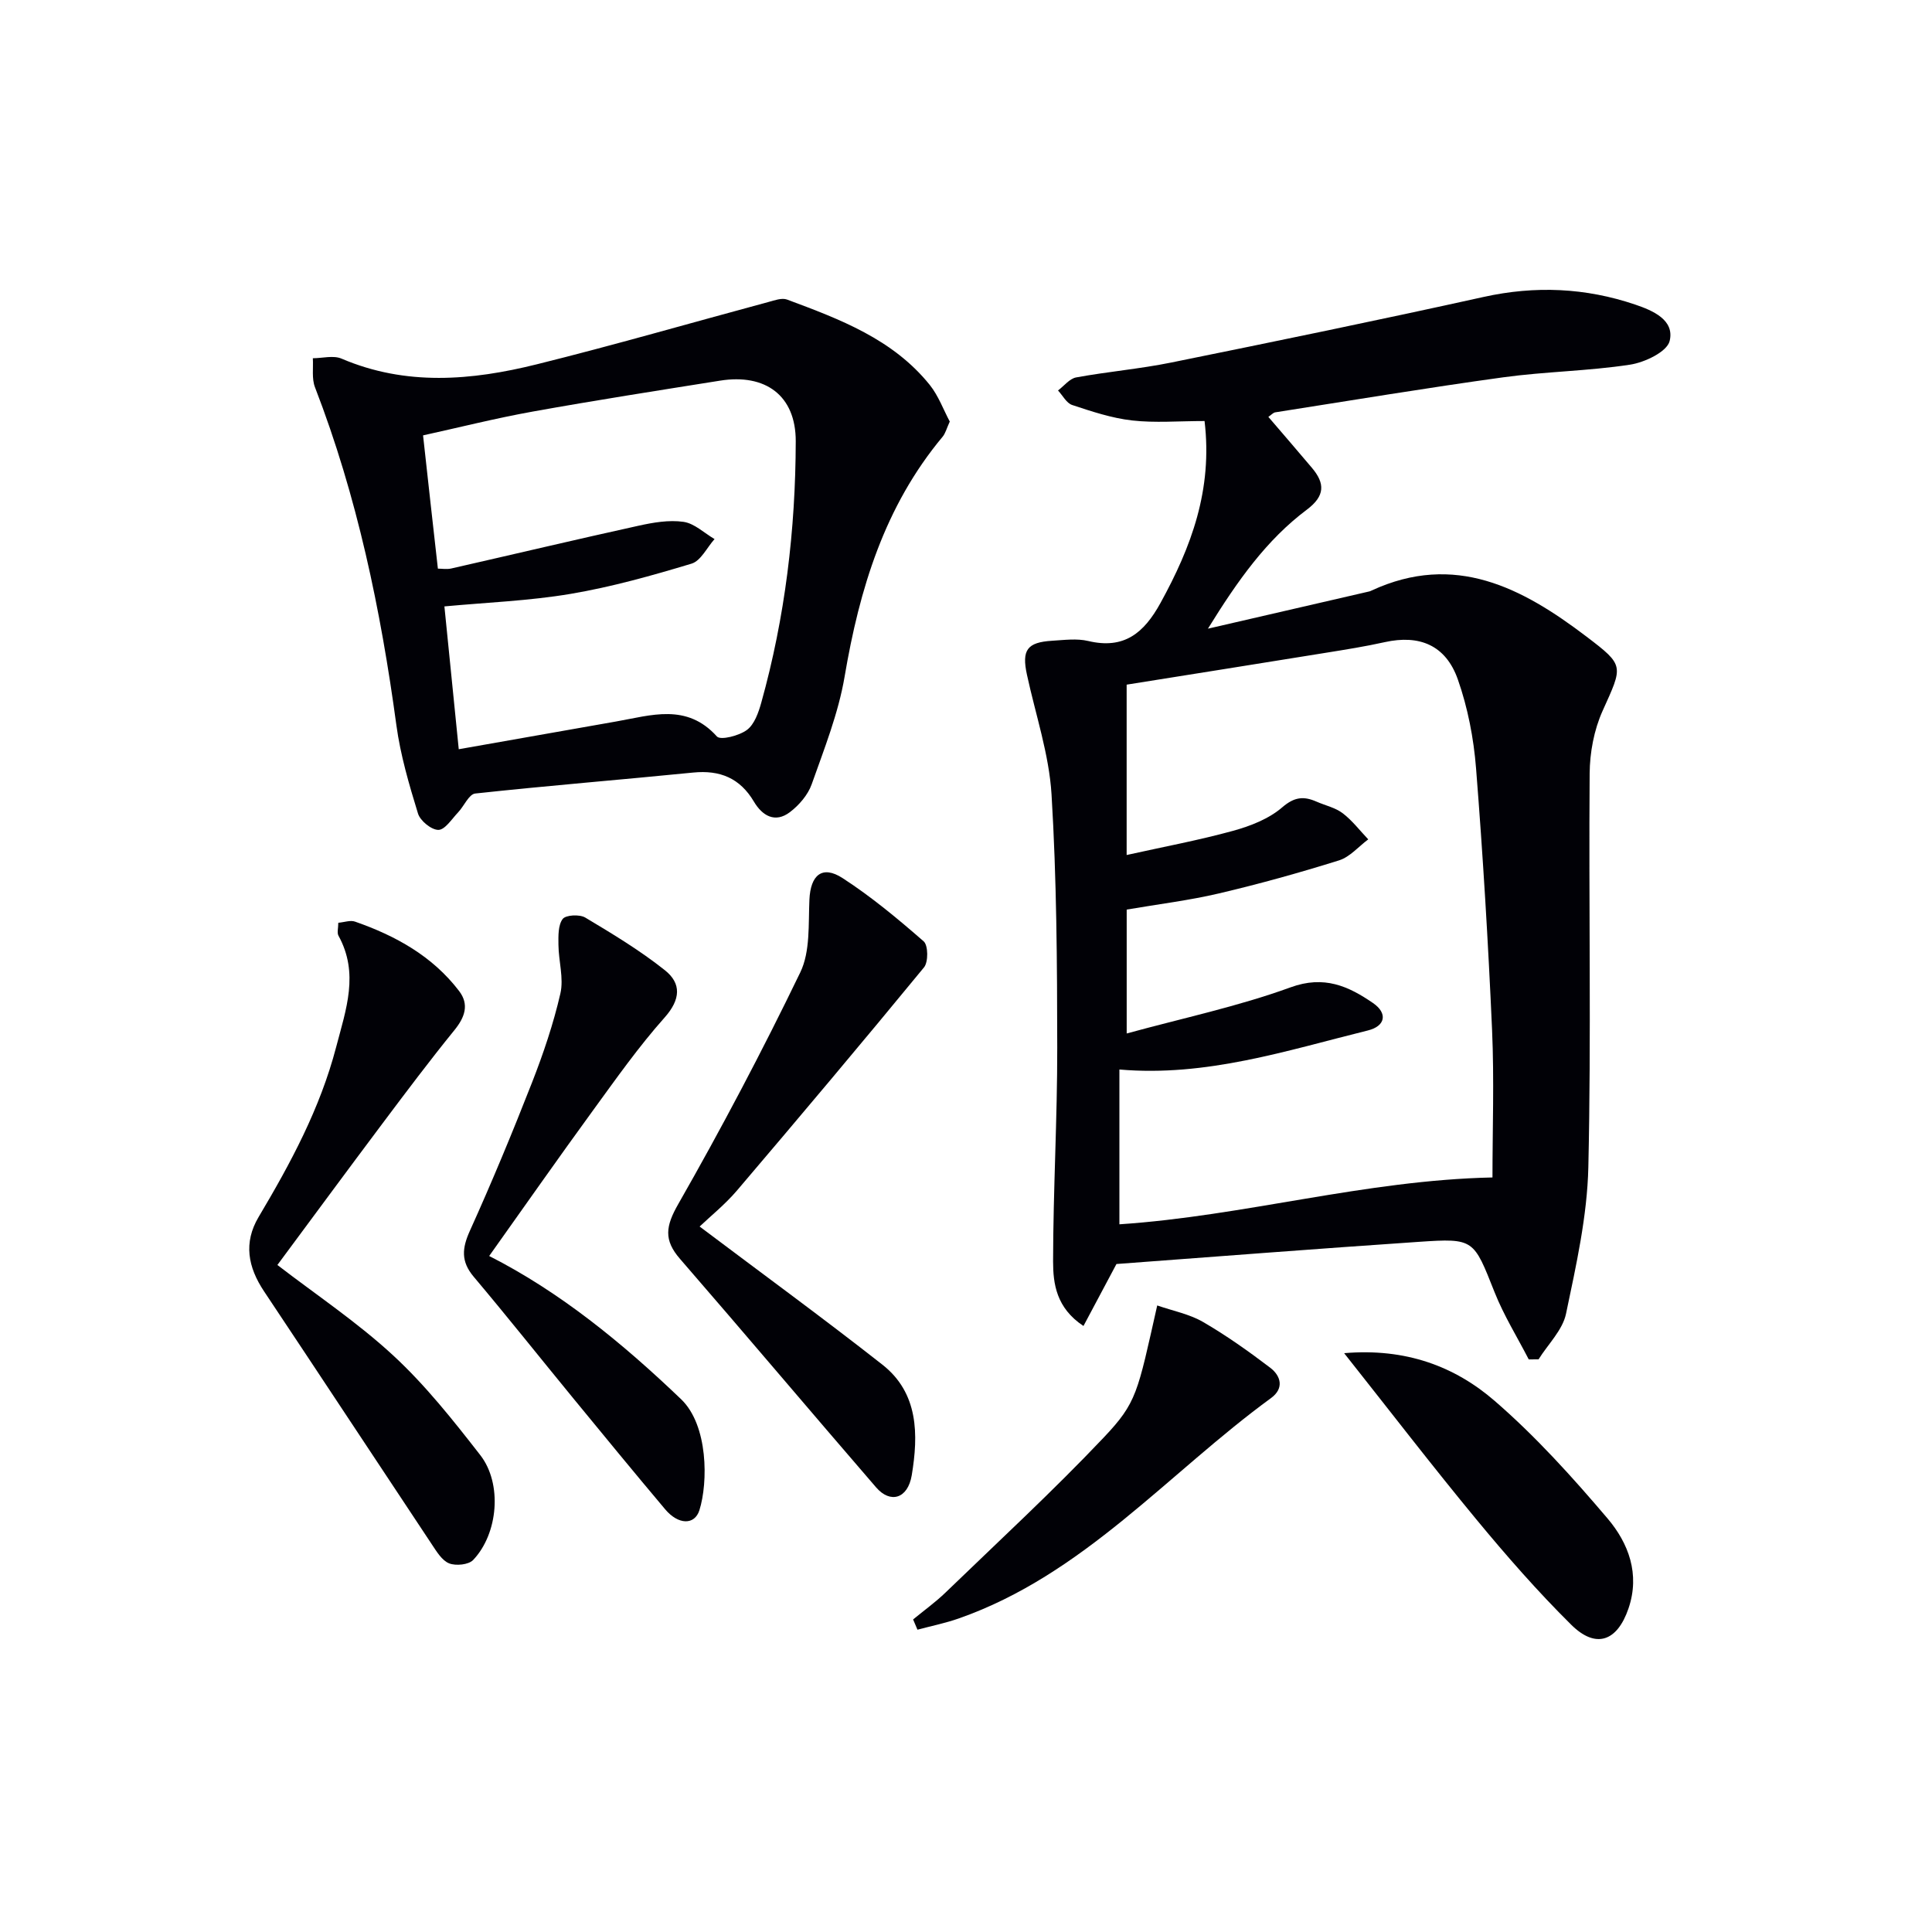 <svg enable-background="new 0 0 400 400" viewBox="0 0 400 400" xmlns="http://www.w3.org/2000/svg"><path d="m249.39 87.17c-5.4 0-10.26.42-15.01-.12-4.21-.48-8.35-1.86-12.4-3.2-1.18-.39-1.96-1.97-2.93-3.01 1.25-.93 2.39-2.45 3.76-2.7 6.53-1.2 13.17-1.76 19.67-3.08 21.59-4.38 43.17-8.82 64.68-13.58 10.7-2.37 21.12-1.9 31.39 1.58 3.6 1.22 8.21 3.16 7.13 7.55-.55 2.23-5.16 4.43-8.2 4.89-8.68 1.33-17.55 1.42-26.26 2.62-15.77 2.17-31.47 4.79-47.19 7.25-.44.07-.81.52-1.43.94 3.05 3.56 6.06 7.04 9.02 10.55 2.73 3.23 2.73 5.82-1.04 8.65-8.35 6.26-14.3 14.63-20.49 24.65 12.02-2.77 22.73-5.24 33.45-7.72.16-.04.31-.12.46-.19 17.2-7.94 31.16-.56 44.45 9.54 7.96 6.05 7.57 6.01 3.34 15.41-1.77 3.94-2.64 8.61-2.67 12.96-.21 27.15.34 54.32-.27 81.46-.23 10.17-2.52 20.35-4.62 30.37-.71 3.4-3.73 6.31-5.69 9.45-.68 0-1.36 0-2.03.01-2.38-4.62-5.16-9.09-7.07-13.9-4.36-10.97-4.2-11.22-15.68-10.44-21.19 1.43-42.37 3.09-62.61 4.59-2.57 4.82-4.6 8.65-6.83 12.83-5.64-3.74-6.29-8.75-6.29-13.39.02-14.75.88-29.51.86-44.26-.02-17.47-.12-34.96-1.18-52.39-.51-8.34-3.31-16.54-5.09-24.79-1.11-5.12.01-6.72 5.21-7.04 2.49-.15 5.11-.51 7.47.05 7.44 1.77 11.54-1.65 14.96-7.86 6.37-11.58 10.83-23.44 9.13-37.68zm59.61 156.61c0-9.93.37-20.22-.08-30.47-.8-18.1-1.89-36.19-3.32-54.25-.49-6.21-1.71-12.53-3.77-18.39-2.5-7.11-7.97-9.31-15.13-7.72-4.05.9-8.15 1.55-12.25 2.21-13.71 2.22-27.42 4.39-41.19 6.59v35.27c7.64-1.7 14.92-3.05 22.04-5.01 3.6-.99 7.41-2.48 10.17-4.86 2.53-2.18 4.46-2.34 7.1-1.18 1.82.8 3.9 1.24 5.43 2.41 1.98 1.51 3.54 3.58 5.28 5.4-2 1.49-3.79 3.64-6.04 4.35-8.21 2.57-16.52 4.88-24.9 6.85-6.19 1.45-12.54 2.22-19.07 3.34v25.65c11.72-3.21 23.1-5.61 33.92-9.55 6.96-2.54 11.98-.25 17.08 3.25 3.07 2.11 2.59 4.78-1.08 5.68-16.81 4.16-33.44 9.64-51.43 8.08v32.05c25.93-1.73 50.86-9.14 77.24-9.7z" fill="#010106"/><path d="m196.64 87.28c-.66 1.43-.89 2.43-1.48 3.14-12.03 14.41-17.21 31.5-20.29 49.65-1.29 7.61-4.23 14.98-6.82 22.31-.78 2.2-2.61 4.32-4.5 5.76-3.08 2.34-5.73.75-7.46-2.17-2.89-4.88-7.03-6.57-12.58-6.02-15.03 1.5-30.1 2.71-45.12 4.34-1.31.14-2.32 2.62-3.56 3.92-1.29 1.35-2.69 3.59-4.06 3.61-1.45.01-3.77-1.88-4.23-3.39-1.84-5.99-3.63-12.08-4.47-18.26-3.24-23.92-8.12-47.41-16.86-70-.69-1.79-.32-3.99-.44-6 2-.01 4.26-.64 5.94.08 13.36 5.71 26.93 4.53 40.41 1.18 16.07-3.99 31.99-8.6 47.99-12.91 1.25-.34 2.77-.9 3.84-.5 10.93 4.07 21.92 8.18 29.56 17.69 1.8 2.26 2.83 5.14 4.13 7.57zm-105.98 30.45c.84 0 1.85.18 2.77-.03 12.92-2.94 25.81-6 38.75-8.85 3.04-.67 6.3-1.24 9.32-.81 2.27.32 4.3 2.32 6.44 3.57-1.57 1.75-2.84 4.51-4.77 5.09-8.22 2.48-16.55 4.82-25 6.25-8.59 1.45-17.36 1.78-26.16 2.6.99 9.83 1.94 19.35 2.97 29.57 11.09-1.95 21.82-3.86 32.56-5.74 7.27-1.27 14.63-3.86 20.89 3.1.75.83 4.6-.15 6.22-1.36 1.54-1.15 2.39-3.59 2.96-5.63 4.94-17.7 7.1-35.83 7.14-54.13.02-9.49-6.29-14.05-15.67-12.55-12.94 2.06-25.89 4.08-38.78 6.4-7.73 1.39-15.37 3.32-22.71 4.93 1.06 9.72 2.06 18.59 3.07 27.59z" fill="#010106"/><path d="m70.04 191.05c1.26-.11 2.5-.58 3.46-.24 8.41 2.93 16.05 7.15 21.56 14.38 2.11 2.77 1.2 5.41-.97 8.08-5.1 6.28-9.97 12.76-14.83 19.24-7.37 9.82-14.65 19.71-21.83 29.39 7.97 6.14 16.54 11.85 24.01 18.76 6.66 6.16 12.4 13.41 18 20.61 4.6 5.92 3.7 16.27-1.48 21.71-.94.99-3.57 1.25-4.97.7-1.48-.59-2.59-2.44-3.58-3.93-11.6-17.45-23.11-34.95-34.74-52.39-3.33-5-4.3-10.04-1.13-15.39 6.63-11.15 12.73-22.45 16.06-35.2 2.05-7.83 4.78-15.24.47-23.06-.32-.6-.03-1.56-.03-2.66z" fill="#010106"/><path d="m144.85 253.94c13 9.79 25.58 18.97 37.83 28.59 7.52 5.9 7.47 14.53 6.09 22.89-.82 4.91-4.44 5.92-7.37 2.54-13.59-15.73-26.99-31.62-40.61-47.32-3.42-3.93-2.97-6.79-.37-11.34 8.96-15.7 17.41-31.71 25.27-47.98 2.09-4.32 1.66-9.99 1.89-15.06.23-5.08 2.63-7.19 6.85-4.47 5.95 3.85 11.46 8.44 16.81 13.11.94.82.98 4.27.07 5.38-12.76 15.53-25.71 30.91-38.74 46.22-2.46 2.88-5.47 5.3-7.72 7.44z" fill="#010106"/><path d="m101.28 260.04c14.62 7.42 27.53 17.97 39.74 29.66 5.62 5.38 5.59 17.22 3.79 22.96-.99 3.15-4.38 3.06-7.1-.18-6.43-7.63-12.76-15.35-19.09-23.06-6.86-8.36-13.58-16.82-20.55-25.09-2.67-3.17-2.42-5.9-.78-9.52 4.56-10.09 8.81-20.34 12.85-30.66 2.35-6.01 4.44-12.18 5.88-18.45.73-3.16-.37-6.71-.4-10.09-.02-1.83-.09-4.06.88-5.35.64-.84 3.49-.99 4.67-.29 5.65 3.38 11.34 6.81 16.48 10.9 3.46 2.74 3.28 6.06-.06 9.81-5.37 6.03-10.06 12.69-14.83 19.24-7.23 9.92-14.25 19.96-21.48 30.12z" fill="#010106"/><path d="m278.29 280.16c12.74-1.09 22.9 2.72 31.18 9.89 8.48 7.34 16.1 15.79 23.38 24.36 4.32 5.1 6.73 11.48 4.32 18.58-2.33 6.85-6.76 8.46-11.87 3.39-6.95-6.88-13.42-14.28-19.66-21.83-9.08-10.99-17.78-22.31-27.35-34.39z" fill="#010106"/><path d="m189.05 335.29c2.25-1.86 4.64-3.57 6.73-5.59 10.97-10.6 22.2-20.96 32.69-32.03 6.94-7.33 7.02-9.21 11.12-27.39 3.26 1.13 6.66 1.78 9.49 3.42 4.84 2.81 9.44 6.08 13.9 9.47 2.22 1.69 2.93 4.27.18 6.28-21.32 15.56-38.8 36.57-64.68 45.64-2.77.97-5.68 1.56-8.53 2.32-.31-.71-.6-1.41-.9-2.12z" fill="#010106"/></svg>
